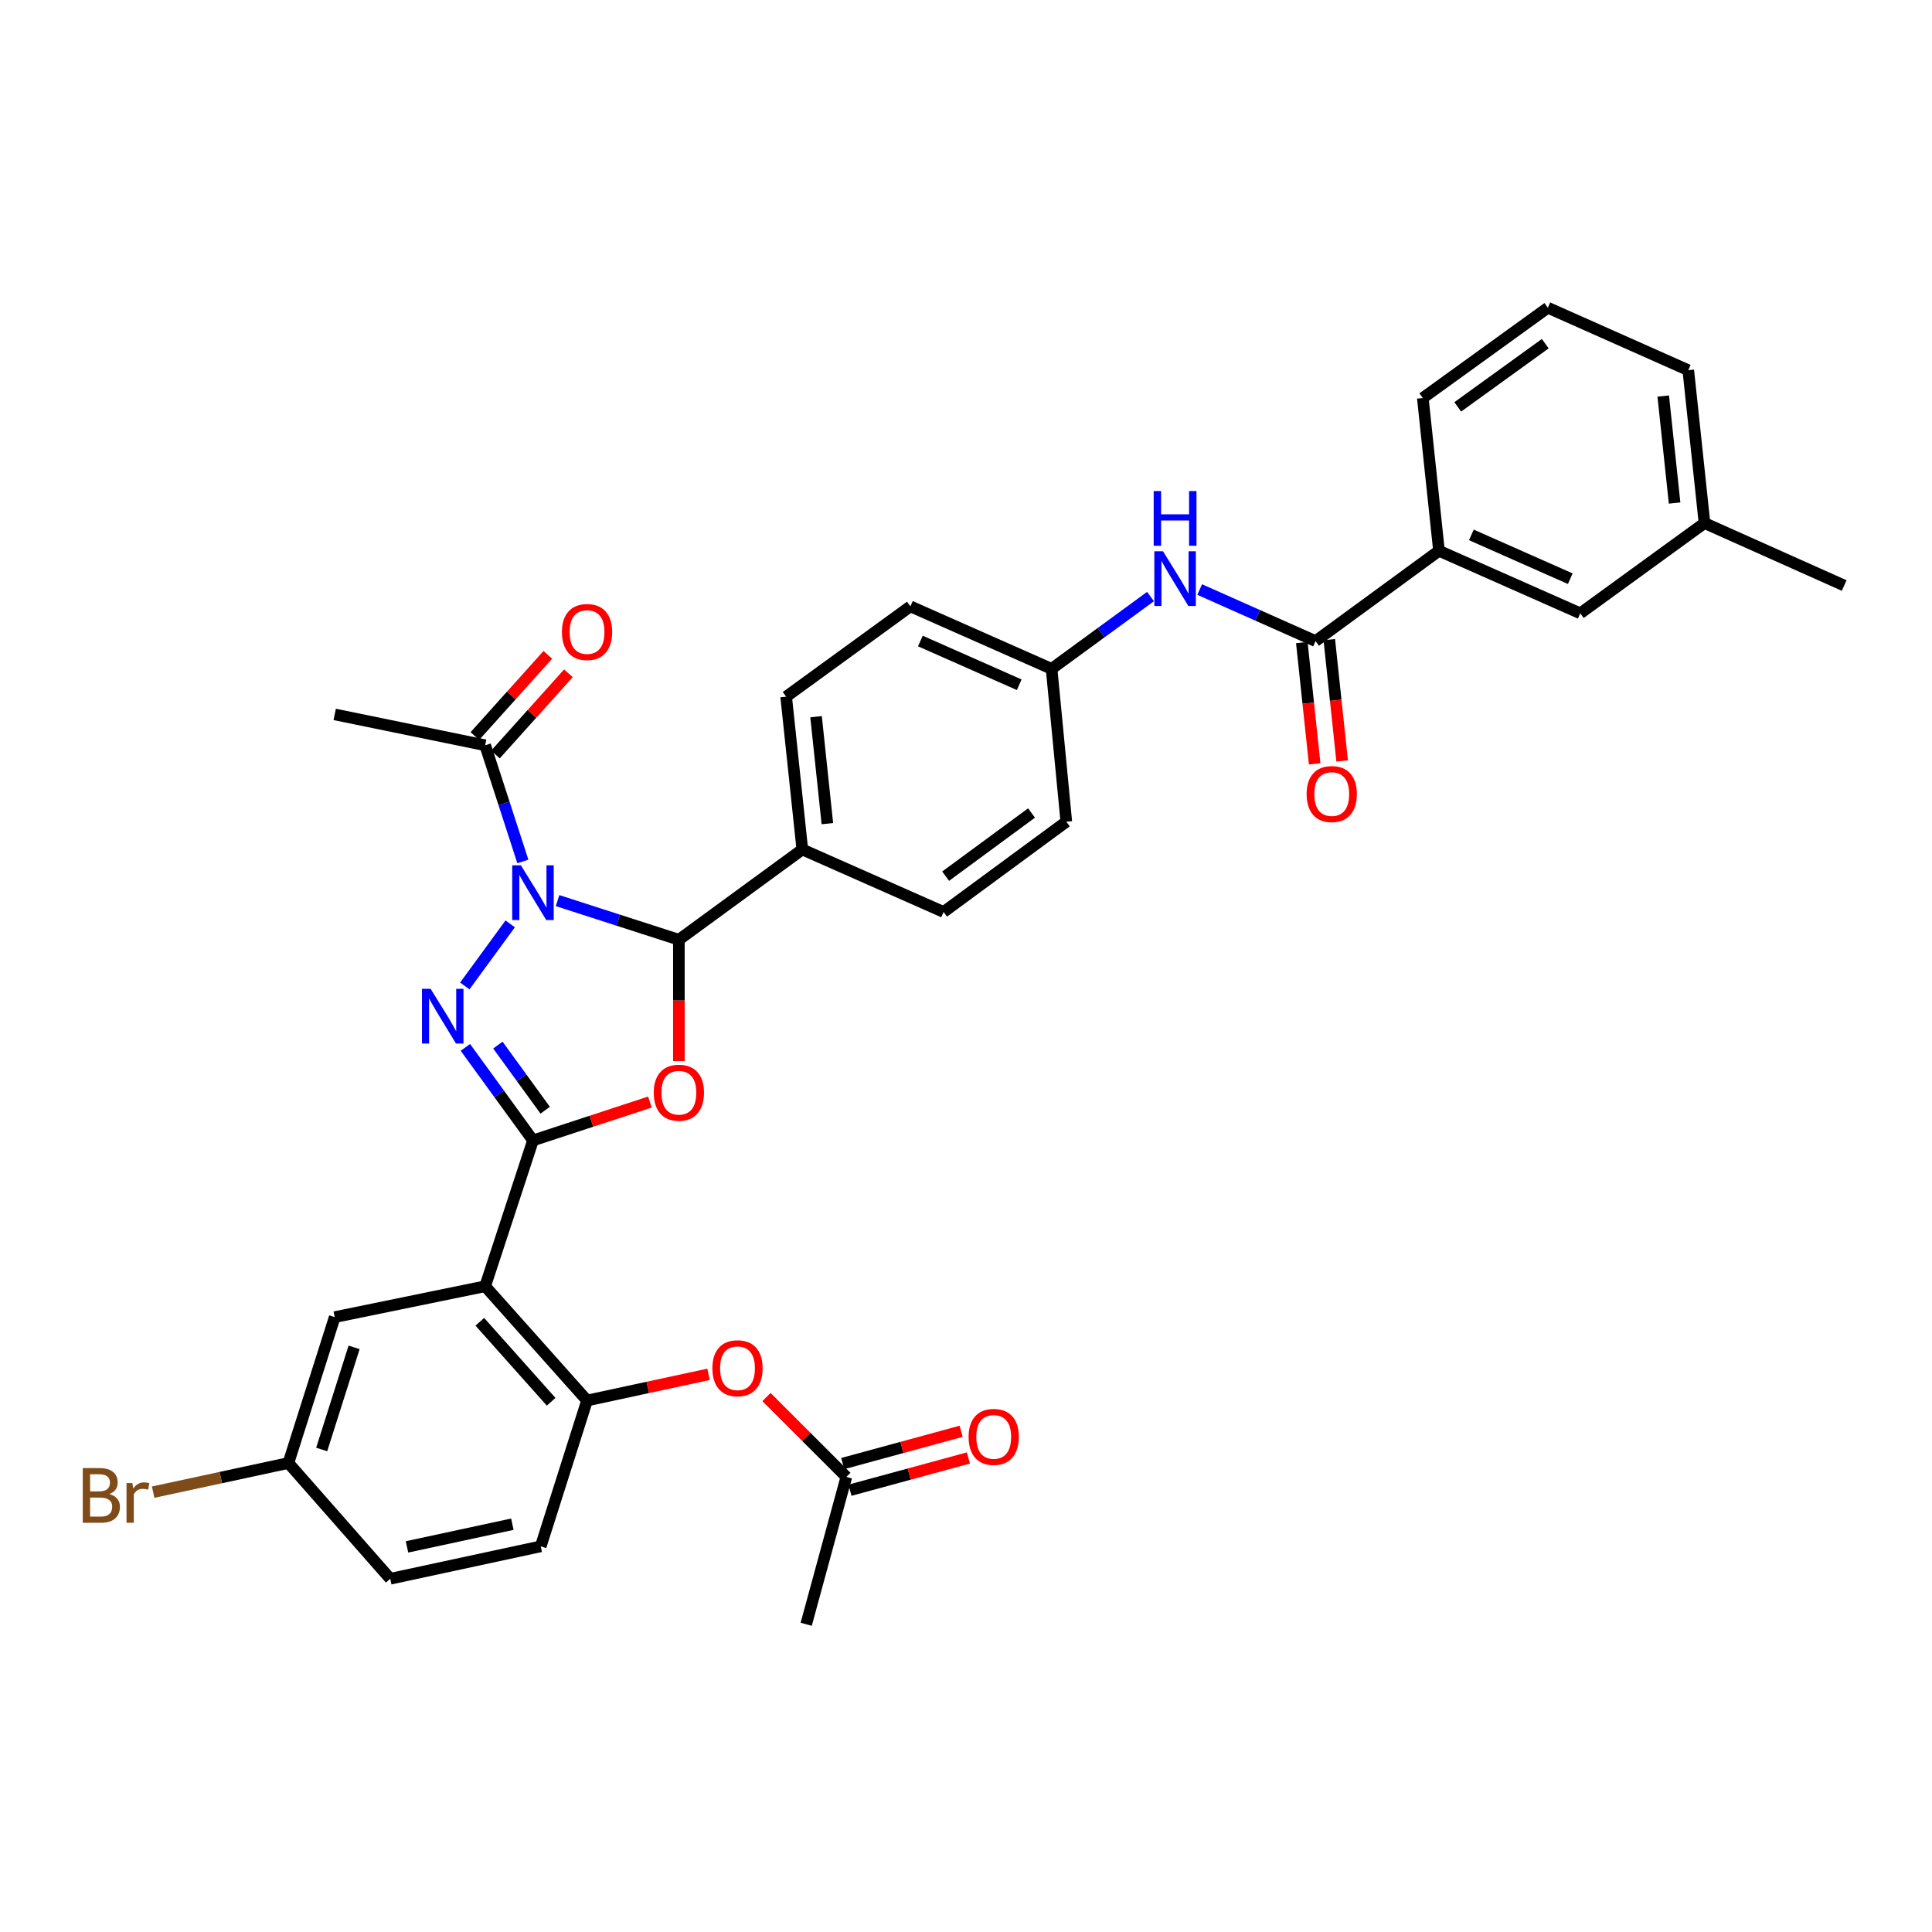 <?xml version='1.0' encoding='iso-8859-1'?>
<svg version='1.1' baseProfile='full'
              xmlns='http://www.w3.org/2000/svg'
                      xmlns:rdkit='http://www.rdkit.org/xml'
                      xmlns:xlink='http://www.w3.org/1999/xlink'
                  xml:space='preserve'
width='1000px' height='1000px' viewBox='0 0 1000 1000'>
<!-- END OF HEADER -->
<rect style='opacity:1.0;fill:#FFFFFF;stroke:none' width='1000' height='1000' x='0' y='0'> </rect>
<path class='bond-1' d='M 264.074,478.191 L 240.58,510.335' style='fill:none;fill-rule:evenodd;stroke:#0000FF;stroke-width:6px;stroke-linecap:butt;stroke-linejoin:miter;stroke-opacity:1' />
<path class='bond-3' d='M 288.594,466.155 L 319.99,476.28' style='fill:none;fill-rule:evenodd;stroke:#0000FF;stroke-width:6px;stroke-linecap:butt;stroke-linejoin:miter;stroke-opacity:1' />
<path class='bond-3' d='M 319.99,476.28 L 351.386,486.405' style='fill:none;fill-rule:evenodd;stroke:#000000;stroke-width:6px;stroke-linecap:butt;stroke-linejoin:miter;stroke-opacity:1' />
<path class='bond-6' d='M 270.626,445.886 L 260.873,415.821' style='fill:none;fill-rule:evenodd;stroke:#0000FF;stroke-width:6px;stroke-linecap:butt;stroke-linejoin:miter;stroke-opacity:1' />
<path class='bond-6' d='M 260.873,415.821 L 251.119,385.757' style='fill:none;fill-rule:evenodd;stroke:#000000;stroke-width:6px;stroke-linecap:butt;stroke-linejoin:miter;stroke-opacity:1' />
<path class='bond-0' d='M 275.87,590.279 L 258.376,566.2' style='fill:none;fill-rule:evenodd;stroke:#000000;stroke-width:6px;stroke-linecap:butt;stroke-linejoin:miter;stroke-opacity:1' />
<path class='bond-0' d='M 258.376,566.2 L 240.881,542.122' style='fill:none;fill-rule:evenodd;stroke:#0000FF;stroke-width:6px;stroke-linecap:butt;stroke-linejoin:miter;stroke-opacity:1' />
<path class='bond-0' d='M 282.193,574.649 L 269.947,557.794' style='fill:none;fill-rule:evenodd;stroke:#000000;stroke-width:6px;stroke-linecap:butt;stroke-linejoin:miter;stroke-opacity:1' />
<path class='bond-0' d='M 269.947,557.794 L 257.7,540.939' style='fill:none;fill-rule:evenodd;stroke:#0000FF;stroke-width:6px;stroke-linecap:butt;stroke-linejoin:miter;stroke-opacity:1' />
<path class='bond-4' d='M 275.87,590.279 L 251.119,665.763' style='fill:none;fill-rule:evenodd;stroke:#000000;stroke-width:6px;stroke-linecap:butt;stroke-linejoin:miter;stroke-opacity:1' />
<path class='bond-34' d='M 275.87,590.279 L 306.135,580.35' style='fill:none;fill-rule:evenodd;stroke:#000000;stroke-width:6px;stroke-linecap:butt;stroke-linejoin:miter;stroke-opacity:1' />
<path class='bond-34' d='M 306.135,580.35 L 336.399,570.421' style='fill:none;fill-rule:evenodd;stroke:#FF0000;stroke-width:6px;stroke-linecap:butt;stroke-linejoin:miter;stroke-opacity:1' />
<path class='bond-2' d='M 351.386,549.207 L 351.386,517.806' style='fill:none;fill-rule:evenodd;stroke:#FF0000;stroke-width:6px;stroke-linecap:butt;stroke-linejoin:miter;stroke-opacity:1' />
<path class='bond-2' d='M 351.386,517.806 L 351.386,486.405' style='fill:none;fill-rule:evenodd;stroke:#000000;stroke-width:6px;stroke-linecap:butt;stroke-linejoin:miter;stroke-opacity:1' />
<path class='bond-11' d='M 351.386,486.405 L 415.278,439.684' style='fill:none;fill-rule:evenodd;stroke:#000000;stroke-width:6px;stroke-linecap:butt;stroke-linejoin:miter;stroke-opacity:1' />
<path class='bond-7' d='M 251.119,665.763 L 303.855,724.903' style='fill:none;fill-rule:evenodd;stroke:#000000;stroke-width:6px;stroke-linecap:butt;stroke-linejoin:miter;stroke-opacity:1' />
<path class='bond-7' d='M 248.355,684.153 L 285.27,725.551' style='fill:none;fill-rule:evenodd;stroke:#000000;stroke-width:6px;stroke-linecap:butt;stroke-linejoin:miter;stroke-opacity:1' />
<path class='bond-12' d='M 251.119,665.763 L 173.244,681.742' style='fill:none;fill-rule:evenodd;stroke:#000000;stroke-width:6px;stroke-linecap:butt;stroke-linejoin:miter;stroke-opacity:1' />
<path class='bond-5' d='M 680.927,331.829 L 650.94,318.487' style='fill:none;fill-rule:evenodd;stroke:#000000;stroke-width:6px;stroke-linecap:butt;stroke-linejoin:miter;stroke-opacity:1' />
<path class='bond-5' d='M 650.94,318.487 L 620.953,305.146' style='fill:none;fill-rule:evenodd;stroke:#0000FF;stroke-width:6px;stroke-linecap:butt;stroke-linejoin:miter;stroke-opacity:1' />
<path class='bond-10' d='M 680.927,331.829 L 744.818,285.084' style='fill:none;fill-rule:evenodd;stroke:#000000;stroke-width:6px;stroke-linecap:butt;stroke-linejoin:miter;stroke-opacity:1' />
<path class='bond-14' d='M 673.816,332.583 L 677.143,363.974' style='fill:none;fill-rule:evenodd;stroke:#000000;stroke-width:6px;stroke-linecap:butt;stroke-linejoin:miter;stroke-opacity:1' />
<path class='bond-14' d='M 677.143,363.974 L 680.47,395.366' style='fill:none;fill-rule:evenodd;stroke:#FF0000;stroke-width:6px;stroke-linecap:butt;stroke-linejoin:miter;stroke-opacity:1' />
<path class='bond-14' d='M 688.038,331.075 L 691.365,362.467' style='fill:none;fill-rule:evenodd;stroke:#000000;stroke-width:6px;stroke-linecap:butt;stroke-linejoin:miter;stroke-opacity:1' />
<path class='bond-14' d='M 691.365,362.467 L 694.692,393.859' style='fill:none;fill-rule:evenodd;stroke:#FF0000;stroke-width:6px;stroke-linecap:butt;stroke-linejoin:miter;stroke-opacity:1' />
<path class='bond-15' d='M 256.439,390.536 L 275.321,369.518' style='fill:none;fill-rule:evenodd;stroke:#000000;stroke-width:6px;stroke-linecap:butt;stroke-linejoin:miter;stroke-opacity:1' />
<path class='bond-15' d='M 275.321,369.518 L 294.202,348.5' style='fill:none;fill-rule:evenodd;stroke:#FF0000;stroke-width:6px;stroke-linecap:butt;stroke-linejoin:miter;stroke-opacity:1' />
<path class='bond-15' d='M 245.8,380.978 L 264.681,359.96' style='fill:none;fill-rule:evenodd;stroke:#000000;stroke-width:6px;stroke-linecap:butt;stroke-linejoin:miter;stroke-opacity:1' />
<path class='bond-15' d='M 264.681,359.96 L 283.563,338.942' style='fill:none;fill-rule:evenodd;stroke:#FF0000;stroke-width:6px;stroke-linecap:butt;stroke-linejoin:miter;stroke-opacity:1' />
<path class='bond-28' d='M 251.119,385.757 L 173.244,369.778' style='fill:none;fill-rule:evenodd;stroke:#000000;stroke-width:6px;stroke-linecap:butt;stroke-linejoin:miter;stroke-opacity:1' />
<path class='bond-9' d='M 303.855,724.903 L 335.297,718.128' style='fill:none;fill-rule:evenodd;stroke:#000000;stroke-width:6px;stroke-linecap:butt;stroke-linejoin:miter;stroke-opacity:1' />
<path class='bond-9' d='M 335.297,718.128 L 366.739,711.353' style='fill:none;fill-rule:evenodd;stroke:#FF0000;stroke-width:6px;stroke-linecap:butt;stroke-linejoin:miter;stroke-opacity:1' />
<path class='bond-17' d='M 303.855,724.903 L 279.891,800.388' style='fill:none;fill-rule:evenodd;stroke:#000000;stroke-width:6px;stroke-linecap:butt;stroke-linejoin:miter;stroke-opacity:1' />
<path class='bond-8' d='M 595.504,308.778 L 569.902,327.491' style='fill:none;fill-rule:evenodd;stroke:#0000FF;stroke-width:6px;stroke-linecap:butt;stroke-linejoin:miter;stroke-opacity:1' />
<path class='bond-8' d='M 569.902,327.491 L 544.3,346.203' style='fill:none;fill-rule:evenodd;stroke:#000000;stroke-width:6px;stroke-linecap:butt;stroke-linejoin:miter;stroke-opacity:1' />
<path class='bond-13' d='M 396.723,723.107 L 417.398,743.774' style='fill:none;fill-rule:evenodd;stroke:#FF0000;stroke-width:6px;stroke-linecap:butt;stroke-linejoin:miter;stroke-opacity:1' />
<path class='bond-13' d='M 417.398,743.774 L 438.074,764.441' style='fill:none;fill-rule:evenodd;stroke:#000000;stroke-width:6px;stroke-linecap:butt;stroke-linejoin:miter;stroke-opacity:1' />
<path class='bond-16' d='M 744.818,285.084 L 817.943,317.463' style='fill:none;fill-rule:evenodd;stroke:#000000;stroke-width:6px;stroke-linecap:butt;stroke-linejoin:miter;stroke-opacity:1' />
<path class='bond-16' d='M 761.578,276.864 L 812.765,299.529' style='fill:none;fill-rule:evenodd;stroke:#000000;stroke-width:6px;stroke-linecap:butt;stroke-linejoin:miter;stroke-opacity:1' />
<path class='bond-29' d='M 744.818,285.084 L 736.444,206.017' style='fill:none;fill-rule:evenodd;stroke:#000000;stroke-width:6px;stroke-linecap:butt;stroke-linejoin:miter;stroke-opacity:1' />
<path class='bond-19' d='M 415.278,439.684 L 406.911,360.6' style='fill:none;fill-rule:evenodd;stroke:#000000;stroke-width:6px;stroke-linecap:butt;stroke-linejoin:miter;stroke-opacity:1' />
<path class='bond-19' d='M 428.246,426.317 L 422.389,370.958' style='fill:none;fill-rule:evenodd;stroke:#000000;stroke-width:6px;stroke-linecap:butt;stroke-linejoin:miter;stroke-opacity:1' />
<path class='bond-20' d='M 415.278,439.684 L 488.402,472.039' style='fill:none;fill-rule:evenodd;stroke:#000000;stroke-width:6px;stroke-linecap:butt;stroke-linejoin:miter;stroke-opacity:1' />
<path class='bond-22' d='M 173.244,681.742 L 149.279,757.25' style='fill:none;fill-rule:evenodd;stroke:#000000;stroke-width:6px;stroke-linecap:butt;stroke-linejoin:miter;stroke-opacity:1' />
<path class='bond-22' d='M 183.281,697.395 L 166.506,750.251' style='fill:none;fill-rule:evenodd;stroke:#000000;stroke-width:6px;stroke-linecap:butt;stroke-linejoin:miter;stroke-opacity:1' />
<path class='bond-18' d='M 439.954,771.341 L 470.602,762.989' style='fill:none;fill-rule:evenodd;stroke:#000000;stroke-width:6px;stroke-linecap:butt;stroke-linejoin:miter;stroke-opacity:1' />
<path class='bond-18' d='M 470.602,762.989 L 501.249,754.636' style='fill:none;fill-rule:evenodd;stroke:#FF0000;stroke-width:6px;stroke-linecap:butt;stroke-linejoin:miter;stroke-opacity:1' />
<path class='bond-18' d='M 436.194,757.542 L 466.841,749.19' style='fill:none;fill-rule:evenodd;stroke:#000000;stroke-width:6px;stroke-linecap:butt;stroke-linejoin:miter;stroke-opacity:1' />
<path class='bond-18' d='M 466.841,749.19 L 497.488,740.837' style='fill:none;fill-rule:evenodd;stroke:#FF0000;stroke-width:6px;stroke-linecap:butt;stroke-linejoin:miter;stroke-opacity:1' />
<path class='bond-31' d='M 438.074,764.441 L 417.288,840.72' style='fill:none;fill-rule:evenodd;stroke:#000000;stroke-width:6px;stroke-linecap:butt;stroke-linejoin:miter;stroke-opacity:1' />
<path class='bond-26' d='M 817.943,317.463 L 882.247,270.734' style='fill:none;fill-rule:evenodd;stroke:#000000;stroke-width:6px;stroke-linecap:butt;stroke-linejoin:miter;stroke-opacity:1' />
<path class='bond-36' d='M 279.891,800.388 L 201.991,817.169' style='fill:none;fill-rule:evenodd;stroke:#000000;stroke-width:6px;stroke-linecap:butt;stroke-linejoin:miter;stroke-opacity:1' />
<path class='bond-36' d='M 265.194,788.923 L 210.664,800.67' style='fill:none;fill-rule:evenodd;stroke:#000000;stroke-width:6px;stroke-linecap:butt;stroke-linejoin:miter;stroke-opacity:1' />
<path class='bond-25' d='M 406.911,360.6 L 471.216,313.856' style='fill:none;fill-rule:evenodd;stroke:#000000;stroke-width:6px;stroke-linecap:butt;stroke-linejoin:miter;stroke-opacity:1' />
<path class='bond-24' d='M 488.402,472.039 L 551.92,425.318' style='fill:none;fill-rule:evenodd;stroke:#000000;stroke-width:6px;stroke-linecap:butt;stroke-linejoin:miter;stroke-opacity:1' />
<path class='bond-24' d='M 489.456,453.51 L 533.918,420.805' style='fill:none;fill-rule:evenodd;stroke:#000000;stroke-width:6px;stroke-linecap:butt;stroke-linejoin:miter;stroke-opacity:1' />
<path class='bond-21' d='M 544.3,346.203 L 551.92,425.318' style='fill:none;fill-rule:evenodd;stroke:#000000;stroke-width:6px;stroke-linecap:butt;stroke-linejoin:miter;stroke-opacity:1' />
<path class='bond-35' d='M 544.3,346.203 L 471.216,313.856' style='fill:none;fill-rule:evenodd;stroke:#000000;stroke-width:6px;stroke-linecap:butt;stroke-linejoin:miter;stroke-opacity:1' />
<path class='bond-35' d='M 527.549,354.429 L 476.39,331.786' style='fill:none;fill-rule:evenodd;stroke:#000000;stroke-width:6px;stroke-linecap:butt;stroke-linejoin:miter;stroke-opacity:1' />
<path class='bond-23' d='M 149.279,757.25 L 201.991,817.169' style='fill:none;fill-rule:evenodd;stroke:#000000;stroke-width:6px;stroke-linecap:butt;stroke-linejoin:miter;stroke-opacity:1' />
<path class='bond-27' d='M 149.279,757.25 L 114.275,764.791' style='fill:none;fill-rule:evenodd;stroke:#000000;stroke-width:6px;stroke-linecap:butt;stroke-linejoin:miter;stroke-opacity:1' />
<path class='bond-27' d='M 114.275,764.791 L 79.272,772.332' style='fill:none;fill-rule:evenodd;stroke:#7F4C19;stroke-width:6px;stroke-linecap:butt;stroke-linejoin:miter;stroke-opacity:1' />
<path class='bond-33' d='M 882.247,270.734 L 954.545,303.066' style='fill:none;fill-rule:evenodd;stroke:#000000;stroke-width:6px;stroke-linecap:butt;stroke-linejoin:miter;stroke-opacity:1' />
<path class='bond-37' d='M 882.247,270.734 L 873.849,191.619' style='fill:none;fill-rule:evenodd;stroke:#000000;stroke-width:6px;stroke-linecap:butt;stroke-linejoin:miter;stroke-opacity:1' />
<path class='bond-37' d='M 866.765,260.377 L 860.886,204.996' style='fill:none;fill-rule:evenodd;stroke:#000000;stroke-width:6px;stroke-linecap:butt;stroke-linejoin:miter;stroke-opacity:1' />
<path class='bond-30' d='M 736.444,206.017 L 801.161,159.28' style='fill:none;fill-rule:evenodd;stroke:#000000;stroke-width:6px;stroke-linecap:butt;stroke-linejoin:miter;stroke-opacity:1' />
<path class='bond-30' d='M 754.525,210.601 L 799.827,177.885' style='fill:none;fill-rule:evenodd;stroke:#000000;stroke-width:6px;stroke-linecap:butt;stroke-linejoin:miter;stroke-opacity:1' />
<path class='bond-32' d='M 801.161,159.28 L 873.849,191.619' style='fill:none;fill-rule:evenodd;stroke:#000000;stroke-width:6px;stroke-linecap:butt;stroke-linejoin:miter;stroke-opacity:1' />
<path  class='atom-0' d='M 269.61 447.891
L 278.89 462.891
Q 279.81 464.371, 281.29 467.051
Q 282.77 469.731, 282.85 469.891
L 282.85 447.891
L 286.61 447.891
L 286.61 476.211
L 282.73 476.211
L 272.77 459.811
Q 271.61 457.891, 270.37 455.691
Q 269.17 453.491, 268.81 452.811
L 268.81 476.211
L 265.13 476.211
L 265.13 447.891
L 269.61 447.891
' fill='#0000FF'/>
<path  class='atom-2' d='M 222.89 511.815
L 232.17 526.815
Q 233.09 528.295, 234.57 530.975
Q 236.05 533.655, 236.13 533.815
L 236.13 511.815
L 239.89 511.815
L 239.89 540.135
L 236.01 540.135
L 226.05 523.735
Q 224.89 521.815, 223.65 519.615
Q 222.45 517.415, 222.09 516.735
L 222.09 540.135
L 218.41 540.135
L 218.41 511.815
L 222.89 511.815
' fill='#0000FF'/>
<path  class='atom-3' d='M 338.386 565.584
Q 338.386 558.784, 341.746 554.984
Q 345.106 551.184, 351.386 551.184
Q 357.666 551.184, 361.026 554.984
Q 364.386 558.784, 364.386 565.584
Q 364.386 572.464, 360.986 576.384
Q 357.586 580.264, 351.386 580.264
Q 345.146 580.264, 341.746 576.384
Q 338.386 572.504, 338.386 565.584
M 351.386 577.064
Q 355.706 577.064, 358.026 574.184
Q 360.386 571.264, 360.386 565.584
Q 360.386 560.024, 358.026 557.224
Q 355.706 554.384, 351.386 554.384
Q 347.066 554.384, 344.706 557.184
Q 342.386 559.984, 342.386 565.584
Q 342.386 571.304, 344.706 574.184
Q 347.066 577.064, 351.386 577.064
' fill='#FF0000'/>
<path  class='atom-9' d='M 601.964 285.322
L 611.244 300.322
Q 612.164 301.802, 613.644 304.482
Q 615.124 307.162, 615.204 307.322
L 615.204 285.322
L 618.964 285.322
L 618.964 313.642
L 615.084 313.642
L 605.124 297.242
Q 603.964 295.322, 602.724 293.122
Q 601.524 290.922, 601.164 290.242
L 601.164 313.642
L 597.484 313.642
L 597.484 285.322
L 601.964 285.322
' fill='#0000FF'/>
<path  class='atom-9' d='M 597.144 254.17
L 600.984 254.17
L 600.984 266.21
L 615.464 266.21
L 615.464 254.17
L 619.304 254.17
L 619.304 282.49
L 615.464 282.49
L 615.464 269.41
L 600.984 269.41
L 600.984 282.49
L 597.144 282.49
L 597.144 254.17
' fill='#0000FF'/>
<path  class='atom-10' d='M 368.731 708.202
Q 368.731 701.402, 372.091 697.602
Q 375.451 693.802, 381.731 693.802
Q 388.011 693.802, 391.371 697.602
Q 394.731 701.402, 394.731 708.202
Q 394.731 715.082, 391.331 719.002
Q 387.931 722.882, 381.731 722.882
Q 375.491 722.882, 372.091 719.002
Q 368.731 715.122, 368.731 708.202
M 381.731 719.682
Q 386.051 719.682, 388.371 716.802
Q 390.731 713.882, 390.731 708.202
Q 390.731 702.642, 388.371 699.842
Q 386.051 697.002, 381.731 697.002
Q 377.411 697.002, 375.051 699.802
Q 372.731 702.602, 372.731 708.202
Q 372.731 713.922, 375.051 716.802
Q 377.411 719.682, 381.731 719.682
' fill='#FF0000'/>
<path  class='atom-15' d='M 676.31 411.001
Q 676.31 404.201, 679.67 400.401
Q 683.03 396.601, 689.31 396.601
Q 695.59 396.601, 698.95 400.401
Q 702.31 404.201, 702.31 411.001
Q 702.31 417.881, 698.91 421.801
Q 695.51 425.681, 689.31 425.681
Q 683.07 425.681, 679.67 421.801
Q 676.31 417.921, 676.31 411.001
M 689.31 422.481
Q 693.63 422.481, 695.95 419.601
Q 698.31 416.681, 698.31 411.001
Q 698.31 405.441, 695.95 402.641
Q 693.63 399.801, 689.31 399.801
Q 684.99 399.801, 682.63 402.601
Q 680.31 405.401, 680.31 411.001
Q 680.31 416.721, 682.63 419.601
Q 684.99 422.481, 689.31 422.481
' fill='#FF0000'/>
<path  class='atom-16' d='M 290.855 327.134
Q 290.855 320.334, 294.215 316.534
Q 297.575 312.734, 303.855 312.734
Q 310.135 312.734, 313.495 316.534
Q 316.855 320.334, 316.855 327.134
Q 316.855 334.014, 313.455 337.934
Q 310.055 341.814, 303.855 341.814
Q 297.615 341.814, 294.215 337.934
Q 290.855 334.054, 290.855 327.134
M 303.855 338.614
Q 308.175 338.614, 310.495 335.734
Q 312.855 332.814, 312.855 327.134
Q 312.855 321.574, 310.495 318.774
Q 308.175 315.934, 303.855 315.934
Q 299.535 315.934, 297.175 318.734
Q 294.855 321.534, 294.855 327.134
Q 294.855 332.854, 297.175 335.734
Q 299.535 338.614, 303.855 338.614
' fill='#FF0000'/>
<path  class='atom-19' d='M 501.345 743.735
Q 501.345 736.935, 504.705 733.135
Q 508.065 729.335, 514.345 729.335
Q 520.625 729.335, 523.985 733.135
Q 527.345 736.935, 527.345 743.735
Q 527.345 750.615, 523.945 754.535
Q 520.545 758.415, 514.345 758.415
Q 508.105 758.415, 504.705 754.535
Q 501.345 750.655, 501.345 743.735
M 514.345 755.215
Q 518.665 755.215, 520.985 752.335
Q 523.345 749.415, 523.345 743.735
Q 523.345 738.175, 520.985 735.375
Q 518.665 732.535, 514.345 732.535
Q 510.025 732.535, 507.665 735.335
Q 505.345 738.135, 505.345 743.735
Q 505.345 749.455, 507.665 752.335
Q 510.025 755.215, 514.345 755.215
' fill='#FF0000'/>
<path  class='atom-28' d='M 56.599 773.312
Q 59.319 774.072, 60.679 775.752
Q 62.08 777.392, 62.08 779.832
Q 62.08 783.752, 59.559 785.992
Q 57.08 788.192, 52.359 788.192
L 42.84 788.192
L 42.84 759.872
L 51.2 759.872
Q 56.039 759.872, 58.48 761.832
Q 60.919 763.792, 60.919 767.392
Q 60.919 771.672, 56.599 773.312
M 46.639 763.072
L 46.639 771.952
L 51.2 771.952
Q 53.999 771.952, 55.44 770.832
Q 56.919 769.672, 56.919 767.392
Q 56.919 763.072, 51.2 763.072
L 46.639 763.072
M 52.359 784.992
Q 55.12 784.992, 56.599 783.672
Q 58.08 782.352, 58.08 779.832
Q 58.08 777.512, 56.44 776.352
Q 54.84 775.152, 51.76 775.152
L 46.639 775.152
L 46.639 784.992
L 52.359 784.992
' fill='#7F4C19'/>
<path  class='atom-28' d='M 68.519 767.632
L 68.96 770.472
Q 71.12 767.272, 74.639 767.272
Q 75.76 767.272, 77.279 767.672
L 76.68 771.032
Q 74.96 770.632, 73.999 770.632
Q 72.32 770.632, 71.2 771.312
Q 70.12 771.952, 69.24 773.512
L 69.24 788.192
L 65.48 788.192
L 65.48 767.632
L 68.519 767.632
' fill='#7F4C19'/>
</svg>
